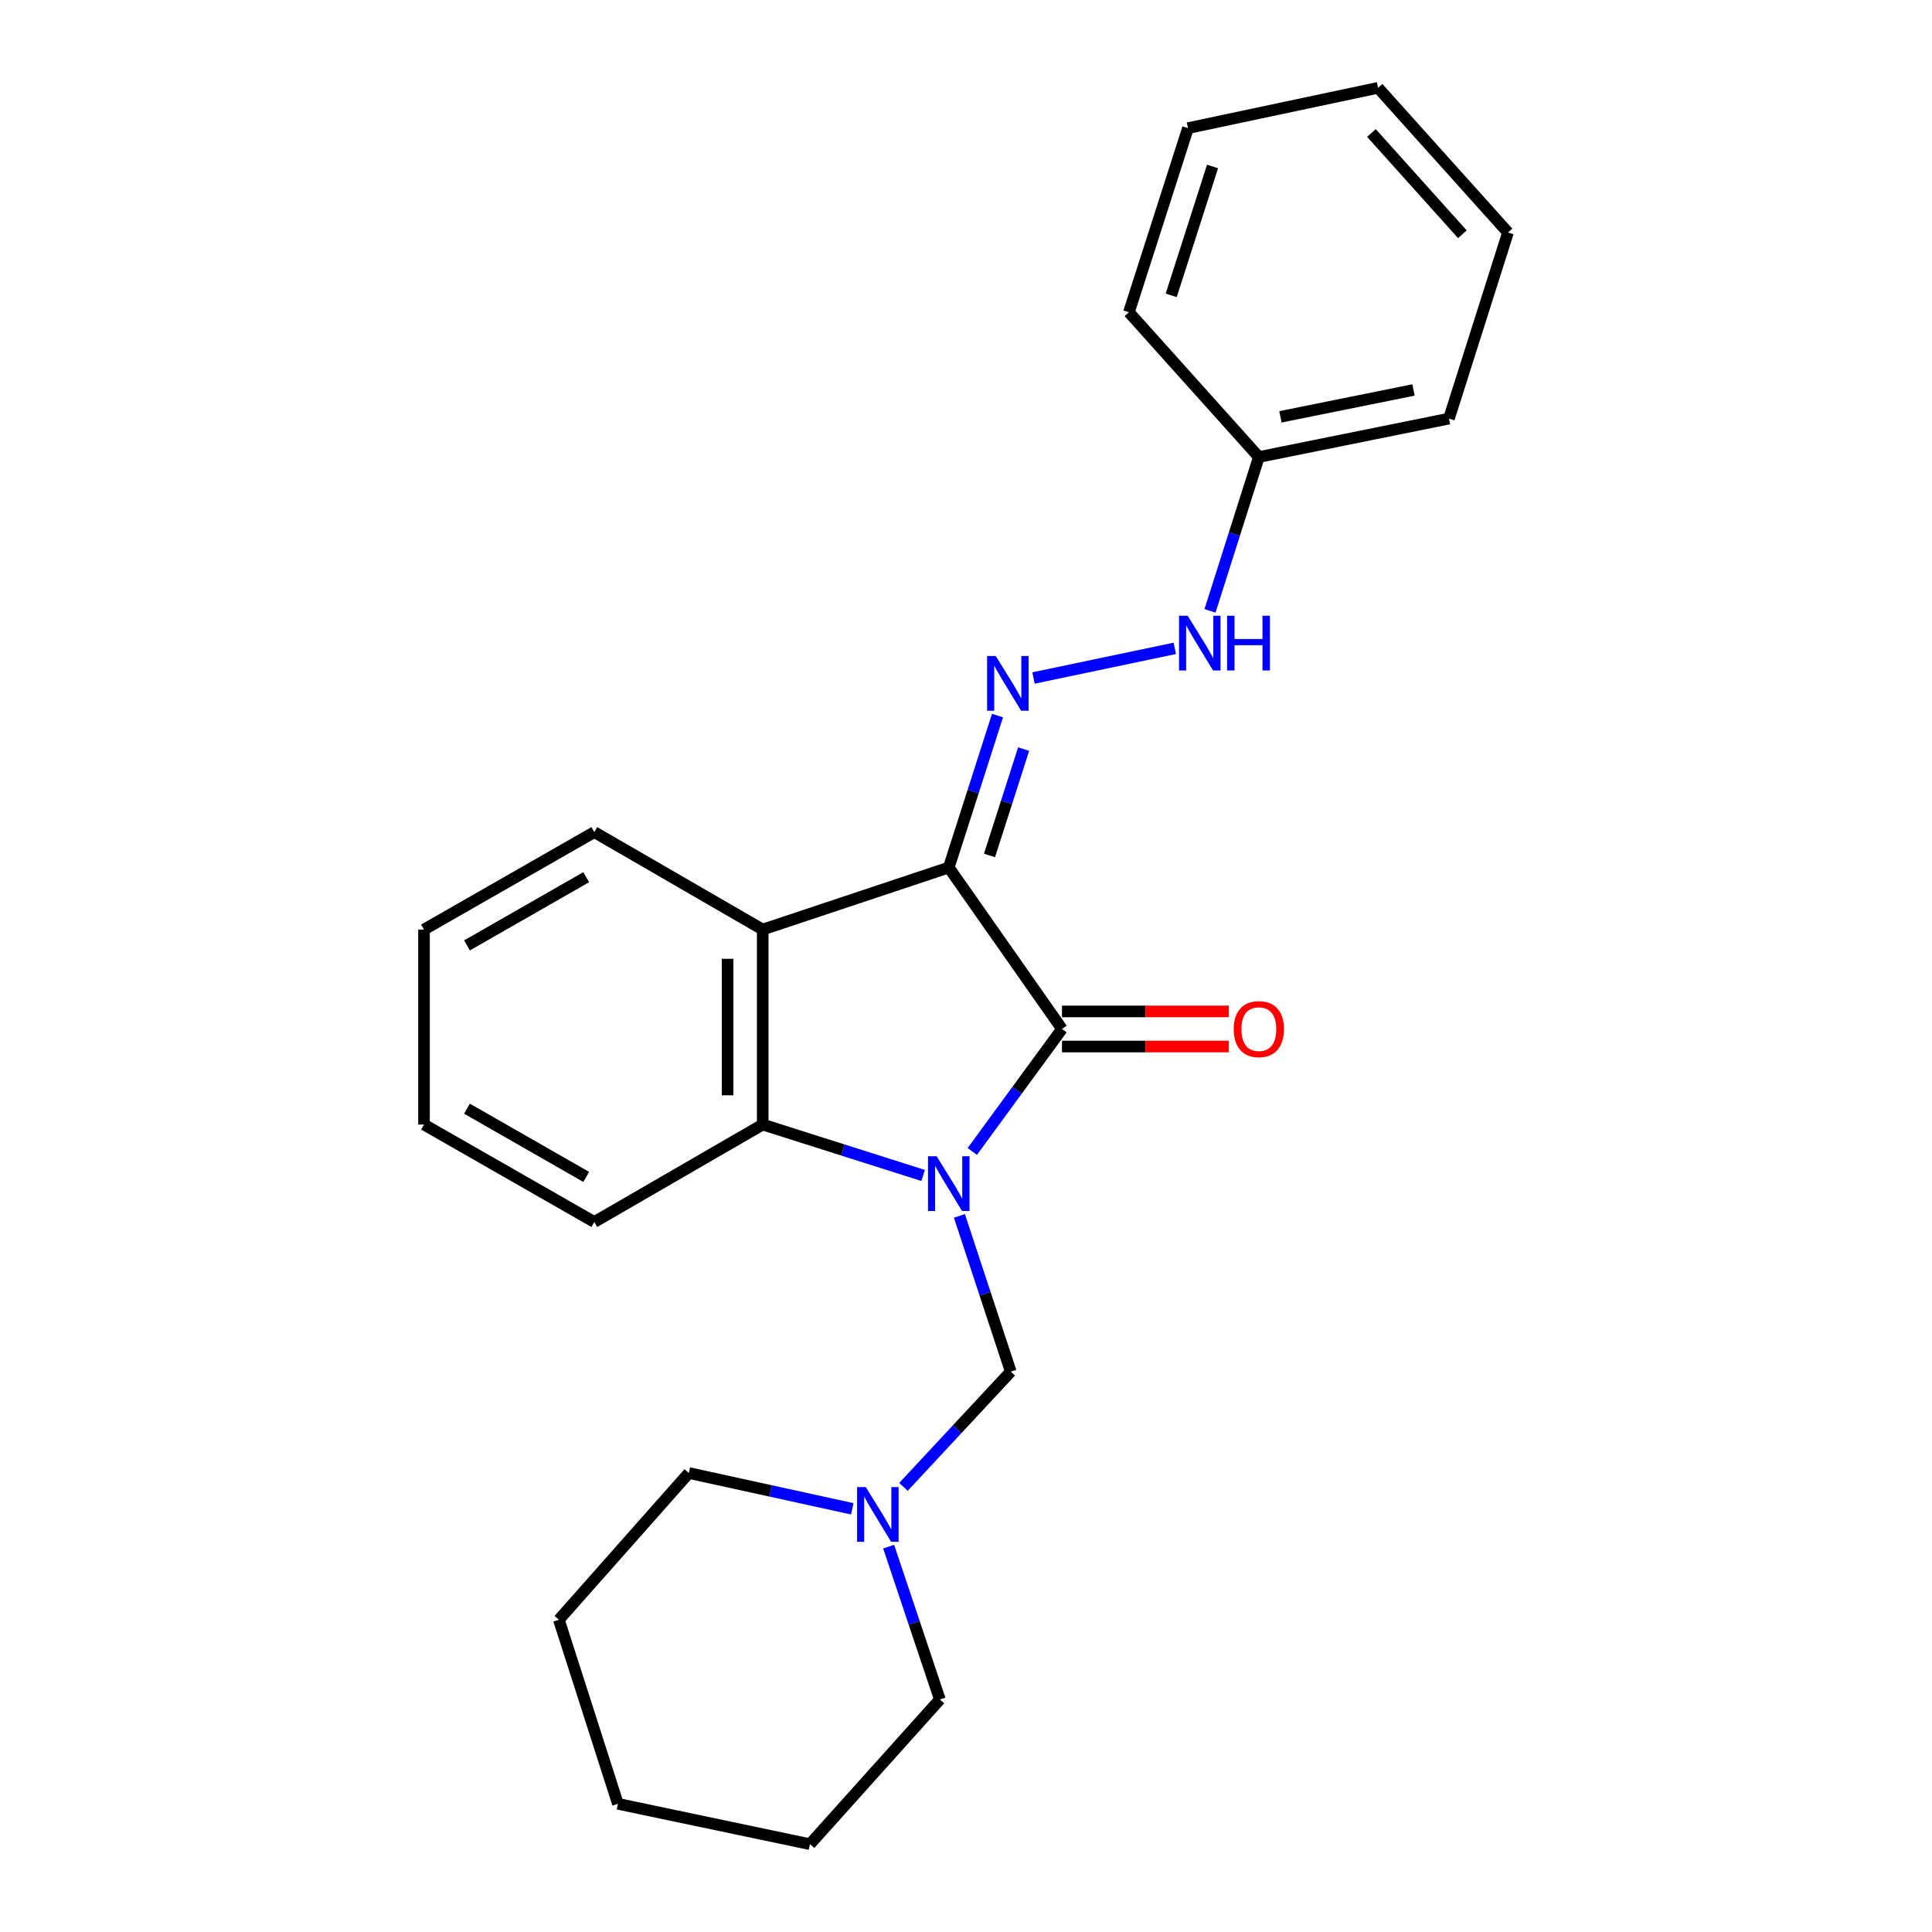 <?xml version='1.0' encoding='iso-8859-1'?>
<svg version='1.1' baseProfile='full'
              xmlns='http://www.w3.org/2000/svg'
                      xmlns:rdkit='http://www.rdkit.org/xml'
                      xmlns:xlink='http://www.w3.org/1999/xlink'
                  xml:space='preserve'
width='1000px' height='1000px' viewBox='0 0 1000 1000'>
<!-- END OF HEADER -->
<rect style='opacity:1.0;fill:#FFFFFF;stroke:none' width='1000' height='1000' x='0' y='0'> </rect>
<path class='bond-1' d='M 503.26,595.987 L 526.468,564.291' style='fill:none;fill-rule:evenodd;stroke:#0000FF;stroke-width:6px;stroke-linecap:butt;stroke-linejoin:miter;stroke-opacity:1' />
<path class='bond-1' d='M 526.468,564.291 L 549.676,532.596' style='fill:none;fill-rule:evenodd;stroke:#000000;stroke-width:6px;stroke-linecap:butt;stroke-linejoin:miter;stroke-opacity:1' />
<path class='bond-3' d='M 477.81,608.416 L 436.291,595.238' style='fill:none;fill-rule:evenodd;stroke:#0000FF;stroke-width:6px;stroke-linecap:butt;stroke-linejoin:miter;stroke-opacity:1' />
<path class='bond-3' d='M 436.291,595.238 L 394.773,582.06' style='fill:none;fill-rule:evenodd;stroke:#000000;stroke-width:6px;stroke-linecap:butt;stroke-linejoin:miter;stroke-opacity:1' />
<path class='bond-5' d='M 496.59,629.349 L 509.879,669.655' style='fill:none;fill-rule:evenodd;stroke:#0000FF;stroke-width:6px;stroke-linecap:butt;stroke-linejoin:miter;stroke-opacity:1' />
<path class='bond-5' d='M 509.879,669.655 L 523.167,709.96' style='fill:none;fill-rule:evenodd;stroke:#000000;stroke-width:6px;stroke-linecap:butt;stroke-linejoin:miter;stroke-opacity:1' />
<path class='bond-0' d='M 491.076,449.032 L 549.676,532.596' style='fill:none;fill-rule:evenodd;stroke:#000000;stroke-width:6px;stroke-linecap:butt;stroke-linejoin:miter;stroke-opacity:1' />
<path class='bond-4' d='M 491.076,449.032 L 503.696,409.706' style='fill:none;fill-rule:evenodd;stroke:#000000;stroke-width:6px;stroke-linecap:butt;stroke-linejoin:miter;stroke-opacity:1' />
<path class='bond-4' d='M 503.696,409.706 L 516.316,370.38' style='fill:none;fill-rule:evenodd;stroke:#0000FF;stroke-width:6px;stroke-linecap:butt;stroke-linejoin:miter;stroke-opacity:1' />
<path class='bond-4' d='M 512.164,442.786 L 520.998,415.258' style='fill:none;fill-rule:evenodd;stroke:#000000;stroke-width:6px;stroke-linecap:butt;stroke-linejoin:miter;stroke-opacity:1' />
<path class='bond-4' d='M 520.998,415.258 L 529.832,387.73' style='fill:none;fill-rule:evenodd;stroke:#0000FF;stroke-width:6px;stroke-linecap:butt;stroke-linejoin:miter;stroke-opacity:1' />
<path class='bond-24' d='M 491.076,449.032 L 394.773,481.133' style='fill:none;fill-rule:evenodd;stroke:#000000;stroke-width:6px;stroke-linecap:butt;stroke-linejoin:miter;stroke-opacity:1' />
<path class='bond-7' d='M 549.676,541.681 L 592.855,541.681' style='fill:none;fill-rule:evenodd;stroke:#000000;stroke-width:6px;stroke-linecap:butt;stroke-linejoin:miter;stroke-opacity:1' />
<path class='bond-7' d='M 592.855,541.681 L 636.035,541.681' style='fill:none;fill-rule:evenodd;stroke:#FF0000;stroke-width:6px;stroke-linecap:butt;stroke-linejoin:miter;stroke-opacity:1' />
<path class='bond-7' d='M 549.676,523.511 L 592.855,523.511' style='fill:none;fill-rule:evenodd;stroke:#000000;stroke-width:6px;stroke-linecap:butt;stroke-linejoin:miter;stroke-opacity:1' />
<path class='bond-7' d='M 592.855,523.511 L 636.035,523.511' style='fill:none;fill-rule:evenodd;stroke:#FF0000;stroke-width:6px;stroke-linecap:butt;stroke-linejoin:miter;stroke-opacity:1' />
<path class='bond-2' d='M 394.773,481.133 L 394.773,582.06' style='fill:none;fill-rule:evenodd;stroke:#000000;stroke-width:6px;stroke-linecap:butt;stroke-linejoin:miter;stroke-opacity:1' />
<path class='bond-2' d='M 376.602,496.272 L 376.602,566.921' style='fill:none;fill-rule:evenodd;stroke:#000000;stroke-width:6px;stroke-linecap:butt;stroke-linejoin:miter;stroke-opacity:1' />
<path class='bond-10' d='M 394.773,481.133 L 307.615,430.7' style='fill:none;fill-rule:evenodd;stroke:#000000;stroke-width:6px;stroke-linecap:butt;stroke-linejoin:miter;stroke-opacity:1' />
<path class='bond-11' d='M 394.773,582.06 L 307.615,632.503' style='fill:none;fill-rule:evenodd;stroke:#000000;stroke-width:6px;stroke-linecap:butt;stroke-linejoin:miter;stroke-opacity:1' />
<path class='bond-8' d='M 534.941,350.931 L 608.067,335.587' style='fill:none;fill-rule:evenodd;stroke:#0000FF;stroke-width:6px;stroke-linecap:butt;stroke-linejoin:miter;stroke-opacity:1' />
<path class='bond-6' d='M 523.167,709.96 L 495.402,739.784' style='fill:none;fill-rule:evenodd;stroke:#000000;stroke-width:6px;stroke-linecap:butt;stroke-linejoin:miter;stroke-opacity:1' />
<path class='bond-6' d='M 495.402,739.784 L 467.636,769.607' style='fill:none;fill-rule:evenodd;stroke:#0000FF;stroke-width:6px;stroke-linecap:butt;stroke-linejoin:miter;stroke-opacity:1' />
<path class='bond-12' d='M 441.128,780.954 L 398.836,771.693' style='fill:none;fill-rule:evenodd;stroke:#0000FF;stroke-width:6px;stroke-linecap:butt;stroke-linejoin:miter;stroke-opacity:1' />
<path class='bond-12' d='M 398.836,771.693 L 356.544,762.433' style='fill:none;fill-rule:evenodd;stroke:#000000;stroke-width:6px;stroke-linecap:butt;stroke-linejoin:miter;stroke-opacity:1' />
<path class='bond-13' d='M 459.963,800.54 L 473.218,840.096' style='fill:none;fill-rule:evenodd;stroke:#0000FF;stroke-width:6px;stroke-linecap:butt;stroke-linejoin:miter;stroke-opacity:1' />
<path class='bond-13' d='M 473.218,840.096 L 486.473,879.653' style='fill:none;fill-rule:evenodd;stroke:#000000;stroke-width:6px;stroke-linecap:butt;stroke-linejoin:miter;stroke-opacity:1' />
<path class='bond-9' d='M 626.302,316.185 L 638.942,276.366' style='fill:none;fill-rule:evenodd;stroke:#0000FF;stroke-width:6px;stroke-linecap:butt;stroke-linejoin:miter;stroke-opacity:1' />
<path class='bond-9' d='M 638.942,276.366 L 651.582,236.548' style='fill:none;fill-rule:evenodd;stroke:#000000;stroke-width:6px;stroke-linecap:butt;stroke-linejoin:miter;stroke-opacity:1' />
<path class='bond-14' d='M 651.582,236.548 L 749.976,216.671' style='fill:none;fill-rule:evenodd;stroke:#000000;stroke-width:6px;stroke-linecap:butt;stroke-linejoin:miter;stroke-opacity:1' />
<path class='bond-14' d='M 662.743,215.756 L 731.619,201.842' style='fill:none;fill-rule:evenodd;stroke:#000000;stroke-width:6px;stroke-linecap:butt;stroke-linejoin:miter;stroke-opacity:1' />
<path class='bond-15' d='M 651.582,236.548 L 584.331,161.615' style='fill:none;fill-rule:evenodd;stroke:#000000;stroke-width:6px;stroke-linecap:butt;stroke-linejoin:miter;stroke-opacity:1' />
<path class='bond-25' d='M 307.615,430.7 L 219.467,481.133' style='fill:none;fill-rule:evenodd;stroke:#000000;stroke-width:6px;stroke-linecap:butt;stroke-linejoin:miter;stroke-opacity:1' />
<path class='bond-25' d='M 303.416,454.036 L 241.713,489.339' style='fill:none;fill-rule:evenodd;stroke:#000000;stroke-width:6px;stroke-linecap:butt;stroke-linejoin:miter;stroke-opacity:1' />
<path class='bond-17' d='M 307.615,632.503 L 219.467,582.06' style='fill:none;fill-rule:evenodd;stroke:#000000;stroke-width:6px;stroke-linecap:butt;stroke-linejoin:miter;stroke-opacity:1' />
<path class='bond-17' d='M 303.418,609.166 L 241.715,573.856' style='fill:none;fill-rule:evenodd;stroke:#000000;stroke-width:6px;stroke-linecap:butt;stroke-linejoin:miter;stroke-opacity:1' />
<path class='bond-19' d='M 356.544,762.433 L 289.273,838.385' style='fill:none;fill-rule:evenodd;stroke:#000000;stroke-width:6px;stroke-linecap:butt;stroke-linejoin:miter;stroke-opacity:1' />
<path class='bond-18' d='M 486.473,879.653 L 419.232,954.545' style='fill:none;fill-rule:evenodd;stroke:#000000;stroke-width:6px;stroke-linecap:butt;stroke-linejoin:miter;stroke-opacity:1' />
<path class='bond-21' d='M 749.976,216.671 L 780.533,120.347' style='fill:none;fill-rule:evenodd;stroke:#000000;stroke-width:6px;stroke-linecap:butt;stroke-linejoin:miter;stroke-opacity:1' />
<path class='bond-20' d='M 584.331,161.615 L 614.898,66.32' style='fill:none;fill-rule:evenodd;stroke:#000000;stroke-width:6px;stroke-linecap:butt;stroke-linejoin:miter;stroke-opacity:1' />
<path class='bond-20' d='M 606.219,152.87 L 627.615,86.164' style='fill:none;fill-rule:evenodd;stroke:#000000;stroke-width:6px;stroke-linecap:butt;stroke-linejoin:miter;stroke-opacity:1' />
<path class='bond-16' d='M 219.467,481.133 L 219.467,582.06' style='fill:none;fill-rule:evenodd;stroke:#000000;stroke-width:6px;stroke-linecap:butt;stroke-linejoin:miter;stroke-opacity:1' />
<path class='bond-22' d='M 419.232,954.545 L 319.839,933.659' style='fill:none;fill-rule:evenodd;stroke:#000000;stroke-width:6px;stroke-linecap:butt;stroke-linejoin:miter;stroke-opacity:1' />
<path class='bond-26' d='M 289.273,838.385 L 319.839,933.659' style='fill:none;fill-rule:evenodd;stroke:#000000;stroke-width:6px;stroke-linecap:butt;stroke-linejoin:miter;stroke-opacity:1' />
<path class='bond-23' d='M 614.898,66.32 L 713.281,45.455' style='fill:none;fill-rule:evenodd;stroke:#000000;stroke-width:6px;stroke-linecap:butt;stroke-linejoin:miter;stroke-opacity:1' />
<path class='bond-27' d='M 780.533,120.347 L 713.281,45.455' style='fill:none;fill-rule:evenodd;stroke:#000000;stroke-width:6px;stroke-linecap:butt;stroke-linejoin:miter;stroke-opacity:1' />
<path class='bond-27' d='M 756.925,121.254 L 709.849,68.829' style='fill:none;fill-rule:evenodd;stroke:#000000;stroke-width:6px;stroke-linecap:butt;stroke-linejoin:miter;stroke-opacity:1' />
<path  class='atom-0' d='M 484.816 598.467
L 494.096 613.467
Q 495.016 614.947, 496.496 617.627
Q 497.976 620.307, 498.056 620.467
L 498.056 598.467
L 501.816 598.467
L 501.816 626.787
L 497.936 626.787
L 487.976 610.387
Q 486.816 608.467, 485.576 606.267
Q 484.376 604.067, 484.016 603.387
L 484.016 626.787
L 480.336 626.787
L 480.336 598.467
L 484.816 598.467
' fill='#0000FF'/>
<path  class='atom-5' d='M 515.403 339.557
L 524.683 354.557
Q 525.603 356.037, 527.083 358.717
Q 528.563 361.397, 528.643 361.557
L 528.643 339.557
L 532.403 339.557
L 532.403 367.877
L 528.523 367.877
L 518.563 351.477
Q 517.403 349.557, 516.163 347.357
Q 514.963 345.157, 514.603 344.477
L 514.603 367.877
L 510.923 367.877
L 510.923 339.557
L 515.403 339.557
' fill='#0000FF'/>
<path  class='atom-7' d='M 448.112 769.694
L 457.392 784.694
Q 458.312 786.174, 459.792 788.854
Q 461.272 791.534, 461.352 791.694
L 461.352 769.694
L 465.112 769.694
L 465.112 798.014
L 461.232 798.014
L 451.272 781.614
Q 450.112 779.694, 448.872 777.494
Q 447.672 775.294, 447.312 774.614
L 447.312 798.014
L 443.632 798.014
L 443.632 769.694
L 448.112 769.694
' fill='#0000FF'/>
<path  class='atom-8' d='M 638.582 532.676
Q 638.582 525.876, 641.942 522.076
Q 645.302 518.276, 651.582 518.276
Q 657.862 518.276, 661.222 522.076
Q 664.582 525.876, 664.582 532.676
Q 664.582 539.556, 661.182 543.476
Q 657.782 547.356, 651.582 547.356
Q 645.342 547.356, 641.942 543.476
Q 638.582 539.596, 638.582 532.676
M 651.582 544.156
Q 655.902 544.156, 658.222 541.276
Q 660.582 538.356, 660.582 532.676
Q 660.582 527.116, 658.222 524.316
Q 655.902 521.476, 651.582 521.476
Q 647.262 521.476, 644.902 524.276
Q 642.582 527.076, 642.582 532.676
Q 642.582 538.396, 644.902 541.276
Q 647.262 544.156, 651.582 544.156
' fill='#FF0000'/>
<path  class='atom-9' d='M 614.746 318.712
L 624.026 333.712
Q 624.946 335.192, 626.426 337.872
Q 627.906 340.552, 627.986 340.712
L 627.986 318.712
L 631.746 318.712
L 631.746 347.032
L 627.866 347.032
L 617.906 330.632
Q 616.746 328.712, 615.506 326.512
Q 614.306 324.312, 613.946 323.632
L 613.946 347.032
L 610.266 347.032
L 610.266 318.712
L 614.746 318.712
' fill='#0000FF'/>
<path  class='atom-9' d='M 635.146 318.712
L 638.986 318.712
L 638.986 330.752
L 653.466 330.752
L 653.466 318.712
L 657.306 318.712
L 657.306 347.032
L 653.466 347.032
L 653.466 333.952
L 638.986 333.952
L 638.986 347.032
L 635.146 347.032
L 635.146 318.712
' fill='#0000FF'/>
</svg>
